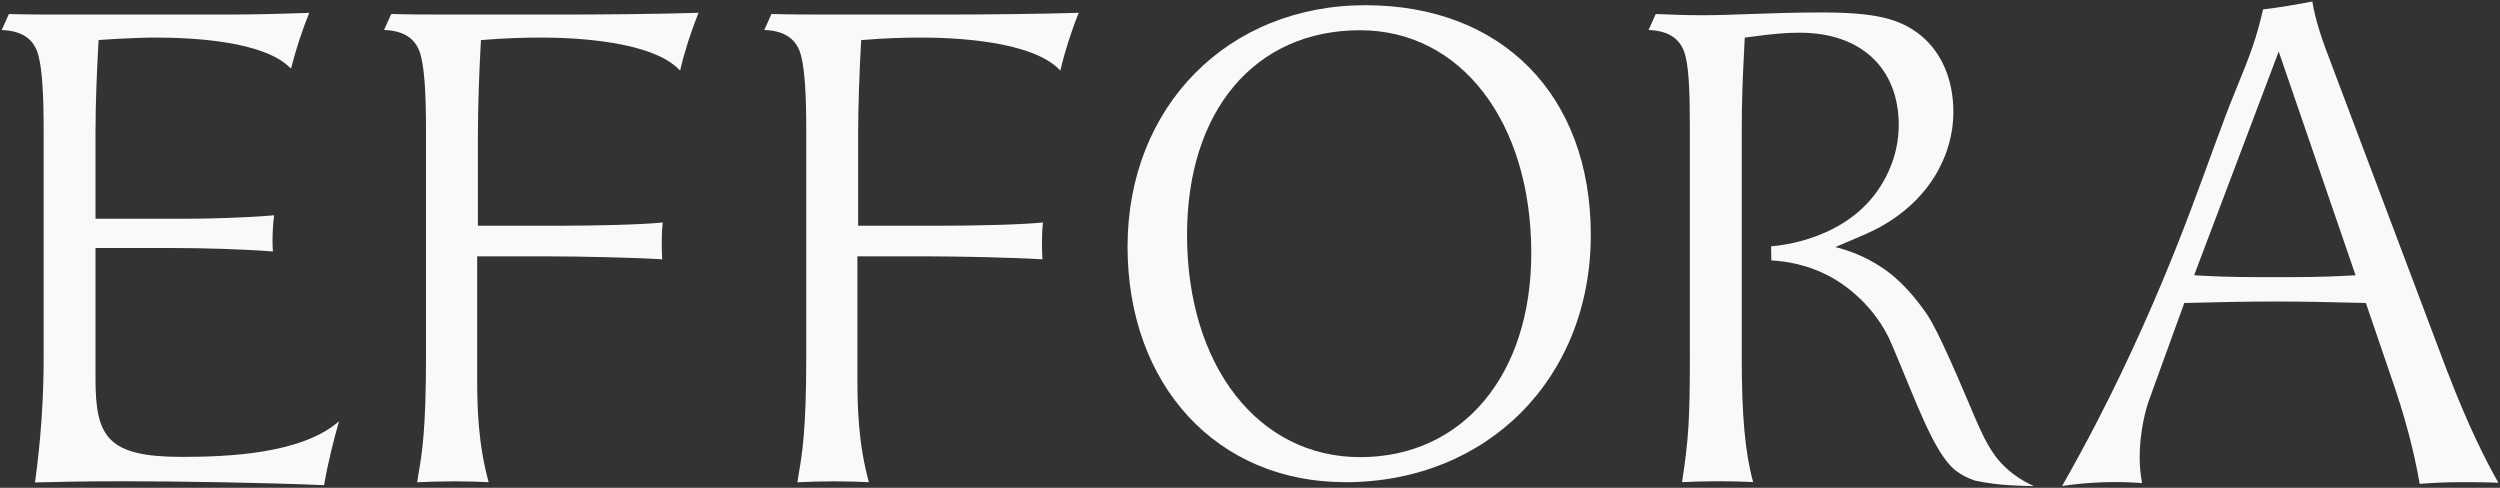 <svg width="451" height="88" viewBox="0 0 451 88" fill="none" xmlns="http://www.w3.org/2000/svg">
<rect x="0" y="0" width="451" height="88" fill="#333333" stroke="none"/>
<g clip-path="url(#clip0_260_9)">
<path opacity="0.97" d="M58.456 87.525C47.671 87.055 31.781 86.821 22.253 86.821C15.307 86.821 10.645 86.915 6.316 87.032C7.362 79.4 7.876 72.019 7.876 64.516V23.431C7.876 16.861 7.59 12.643 6.97 10.161C6.246 7.11 4.061 5.55 0.305 5.415L1.607 2.529C4.914 2.628 8.559 2.628 11.807 2.628H40.159C45.562 2.628 49.716 2.529 55.786 2.317C54.495 5.515 53.42 8.8 52.52 12.291L52.403 12.308C47.771 7.462 35.029 6.776 27.972 6.776C25.799 6.776 22.288 6.923 18.818 7.151L17.79 7.222L17.731 8.254C17.503 12.373 17.229 18.41 17.229 23.807V39.465H33.195C37.845 39.465 44.353 39.272 48.945 38.878L49.447 38.837C49.284 40.157 49.161 41.859 49.161 43.413C49.161 44.141 49.19 44.804 49.237 45.373C44.084 44.944 36.496 44.739 30.957 44.739H17.229V68.388C17.229 78.918 19.484 82.421 32.821 82.421C40.93 82.421 54.372 81.922 61.131 76.02H61.149C60.202 79.405 59.192 83.312 58.456 87.531V87.525Z" fill="white"/>
<path opacity="0.97" d="M75.258 86.985C75.345 86.363 75.445 85.759 75.561 85.102C76.105 81.91 76.852 77.534 76.852 64.51V23.426C76.852 16.849 76.566 12.637 75.947 10.155C75.222 7.105 73.038 5.544 69.281 5.409L70.578 2.523C73.826 2.622 77.104 2.622 80.282 2.622H102.913C108.341 2.622 119.68 2.523 126.007 2.311C124.64 5.714 123.419 9.545 122.712 12.666L122.636 12.678C117.717 7.398 103.685 6.776 97.697 6.776C94.291 6.776 90.862 6.905 87.783 7.157L86.766 7.239L86.708 8.26C86.468 12.619 86.211 19.119 86.211 24.311V40.721H101.178C107.055 40.721 115.608 40.544 119.557 40.134C119.44 41.184 119.382 42.199 119.382 43.296C119.382 44.446 119.382 45.701 119.458 46.781C113.926 46.441 103.947 46.247 99.186 46.247H86.083V68.147C86.083 73.644 86.252 80.027 88.151 86.985C86.463 86.903 84.248 86.832 81.9 86.832C79.551 86.832 77.051 86.909 75.252 87.003L75.258 86.985Z" fill="white"/>
<path opacity="0.97" d="M143.851 86.985C143.939 86.363 144.038 85.759 144.155 85.102C144.698 81.91 145.446 77.534 145.446 64.51V23.426C145.446 16.849 145.16 12.637 144.541 10.155C143.816 7.105 141.631 5.544 137.875 5.409L139.172 2.523C142.42 2.622 145.697 2.622 148.875 2.622H171.507C176.934 2.622 188.274 2.523 194.601 2.311C193.233 5.714 192.013 9.545 191.306 12.666L191.23 12.678C186.311 7.398 172.278 6.776 166.29 6.776C162.884 6.776 159.455 6.905 156.377 7.157L155.36 7.239L155.302 8.26C155.062 12.619 154.805 19.119 154.805 24.311V40.721H169.772C175.649 40.721 184.202 40.544 188.151 40.134C188.034 41.184 187.976 42.199 187.976 43.296C187.976 44.446 187.976 45.701 188.052 46.781C182.519 46.441 172.541 46.247 167.78 46.247H154.677V68.147C154.677 73.644 154.846 80.027 156.745 86.985C155.056 86.903 152.842 86.832 150.494 86.832C148.145 86.832 145.645 86.909 143.845 87.003L143.851 86.985Z" fill="white"/>
<path opacity="0.97" d="M242.662 86.985C219.552 86.985 203.41 69.514 203.41 44.493C203.41 19.254 221.45 0.939 246.314 0.939C271.019 0.939 286.98 17.201 286.98 42.369C286.98 68.224 268.344 86.991 242.668 86.991L242.662 86.985ZM245.367 5.456C226.398 5.456 214.142 19.947 214.142 42.369C214.142 65.982 226.983 82.468 245.367 82.468C263.834 82.468 276.242 67.684 276.242 45.678C276.242 21.994 263.547 5.456 245.367 5.456Z" fill="white"/>
<path opacity="0.97" d="M441.523 67.097L420.761 12.033C418.821 6.999 417.723 3.761 417.145 0.27C414.498 0.798 410.76 1.414 408.253 1.701C407.085 6.805 406.039 9.674 403.159 16.673C398.538 27.89 393.853 44.035 382.496 67.672C380.188 72.483 376.701 79.429 372.004 87.671C374.323 87.325 376.94 87.061 379.815 86.985C382.204 86.921 384.418 86.997 386.428 87.149C386.147 85.653 385.995 84.064 385.995 82.538C385.995 77.992 387.047 73.744 387.929 71.52L394.046 54.66L394.84 54.642C399.625 54.525 405.052 54.39 410.415 54.39C415.778 54.39 420.44 54.507 425.633 54.63L426.802 54.66L431.288 67.789C433.8 74.982 435.424 81.042 436.511 87.284C439.222 87.085 441.325 86.985 444.24 86.985C446.039 86.985 448.51 86.985 450.707 87.085C448.429 83.06 445.28 76.883 441.535 67.091L441.523 67.097ZM423.407 49.743C419.02 49.996 414.837 49.996 410.409 49.996C405.981 49.996 401.669 49.996 397.411 49.743L395.822 49.65L411.081 9.299L424.944 49.656L423.407 49.743Z" fill="white"/>
<path opacity="0.97" d="M347.322 56.25C343.916 51.427 341.001 49.274 339.634 48.353C336.357 46.141 333.202 45.097 331.111 44.569C332.974 43.771 334.838 42.973 336.695 42.175C340.388 40.556 347.088 36.702 350.465 29.069C350.938 27.996 352.387 24.728 352.387 20.181C352.387 14.397 350.29 9.486 346.487 6.365C342.631 3.285 338.103 2.247 328.558 2.247C323.615 2.247 319.462 2.399 315.799 2.529C312.755 2.64 309.881 2.746 307.042 2.746C304.366 2.746 301.661 2.652 298.699 2.529L297.402 5.409C301.159 5.55 303.344 7.105 304.068 10.155C304.716 12.766 304.851 17.172 304.851 23.426V64.51C304.851 76.003 304.594 79.341 303.443 86.979C305.207 86.891 307.661 86.815 310.027 86.815C312.393 86.815 314.578 86.879 316.266 86.968C314.811 81.664 314.21 74.994 314.21 64.639V23.807C314.21 17.753 314.385 14.291 314.584 10.284L314.753 6.788L315.717 6.659C320.449 6.019 322.453 5.902 324.702 5.902C335.696 5.902 342.532 12.285 342.532 22.557C342.532 28.189 340.136 32.19 339.219 33.639C333.149 43.22 321.191 44.299 319.508 44.428C319.52 45.279 319.538 46.13 319.549 46.986C321.898 47.098 326.162 47.62 330.672 50.189C331.712 50.782 337.291 54.061 340.633 60.72C340.721 60.896 340.913 61.283 341.492 62.638C345.675 72.448 348.888 81.793 352.784 84.867C354.467 86.193 356.359 86.715 356.359 86.715C356.698 86.786 357.212 86.891 357.849 87.003C360.314 87.425 362.277 87.525 363.96 87.607C364.69 87.642 365.701 87.677 366.916 87.683C365.975 87.272 364.608 86.58 363.148 85.472C359.152 82.444 357.744 78.766 354.957 72.207C349.647 59.682 348.187 57.487 347.322 56.261V56.25Z" fill="white"/>
</g>
<defs>
<clipPath id="clip0_260_9">
<rect width="451" height="88" fill="white"/>
</clipPath>
</defs>
</svg>
